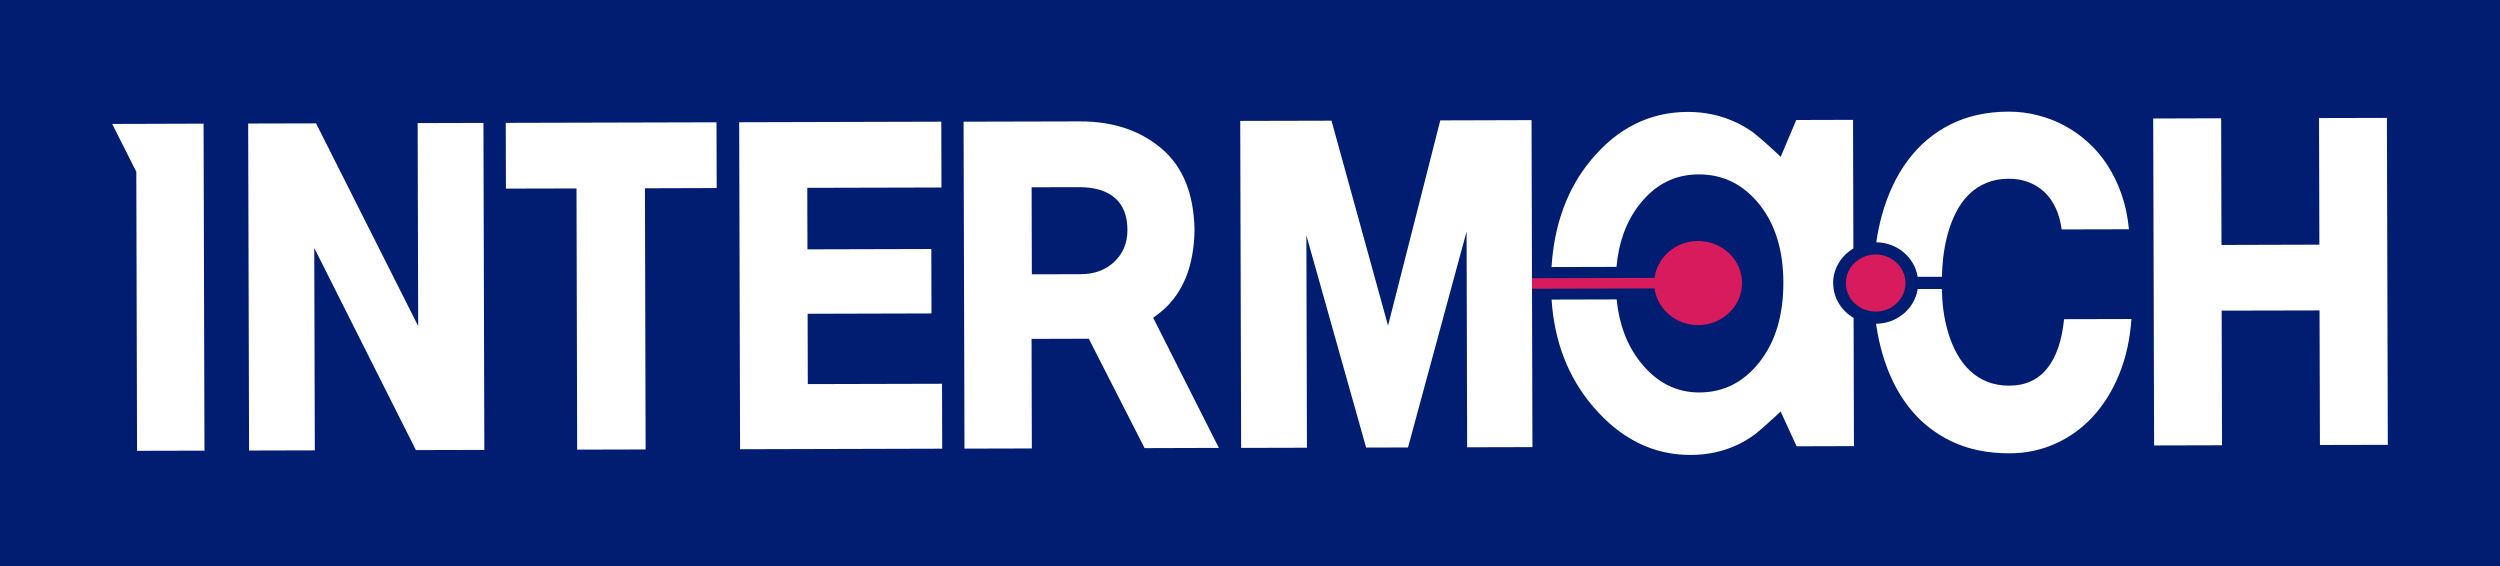 <svg width="256" height="58" viewBox="0 0 256 58" fill="none" xmlns="http://www.w3.org/2000/svg">
<rect width="256" height="58" fill="#001D72"/>
<path d="M25.413 12.649L32.364 12.632L42.824 33.393L42.767 12.604L49.505 12.586L49.596 46.071L42.589 46.088L32.18 25.396L32.237 46.117L25.505 46.134L25.413 12.649Z" fill="white"/>
<path d="M51.807 19.314L51.79 12.581L73.371 12.524L73.389 19.257L66.042 19.28L66.111 46.025L59.102 46.042L59.034 19.297L51.807 19.314Z" fill="white"/>
<path d="M96.389 12.461L96.406 19.2L82.666 19.234L82.683 25.533L95.367 25.499L95.384 32.095L82.7 32.13L82.718 39.332L96.464 39.297L96.481 45.945L75.784 46.002L75.692 12.518L96.389 12.461Z" fill="white"/>
<path d="M227.446 12.112L227.48 25.082L237.504 25.053L237.469 12.089L244.42 12.072L244.512 45.551L237.561 45.568L237.521 31.787L227.497 31.809L227.537 45.596L220.581 45.614L220.489 12.135L227.446 12.112Z" fill="white"/>
<path d="M13.953 12.684H13.947L11.488 12.69L13.958 17.588L14.033 46.162L20.938 46.145L20.846 12.661L13.953 12.684Z" fill="white"/>
<path d="M118.258 32.884L118.08 32.541C118.413 32.307 118.74 32.061 119.051 31.792C121.182 29.935 122.273 27.174 122.319 23.521C122.25 19.863 121.147 17.114 119.005 15.267C116.799 13.37 114.001 12.427 110.607 12.432L98.67 12.461L98.733 34.702L98.762 45.939L105.661 45.922L105.632 34.702L111.491 34.685L117.207 45.888L124.812 45.865L118.258 32.884ZM114.105 26.808C113.209 27.654 112.06 28.077 110.658 28.077L105.661 28.088L105.638 19.177L110.538 19.166C112.106 19.166 113.312 19.532 114.168 20.269C115.018 21.012 115.449 22.109 115.449 23.556C115.449 24.876 115.007 25.956 114.105 26.802" fill="white"/>
<path d="M173.874 24.681C171.582 24.687 169.704 26.333 169.428 28.454L156.871 28.488V29.569L169.428 29.534C169.71 31.655 171.605 33.295 173.897 33.29C176.379 33.284 178.389 31.352 178.383 28.974C178.378 26.596 176.356 24.676 173.874 24.681Z" fill="#D81B5D"/>
<path d="M196.368 28.346H198.85C198.873 27.7 198.907 27.065 198.976 26.436C199.08 25.545 199.24 24.699 199.464 23.898C199.688 23.098 199.976 22.355 200.338 21.669C200.694 20.983 201.124 20.389 201.636 19.892C202.147 19.394 202.739 19.006 203.411 18.726C204.083 18.445 204.847 18.303 205.697 18.303C206.432 18.303 207.104 18.417 207.73 18.657C208.351 18.897 208.896 19.24 209.362 19.68C209.827 20.126 210.212 20.669 210.511 21.321C210.809 21.966 211.01 22.692 211.114 23.493L218.001 23.476C217.881 22.178 217.628 20.983 217.243 19.886C216.858 18.788 216.376 17.794 215.795 16.902C215.215 16.011 214.549 15.227 213.791 14.547C213.032 13.867 212.228 13.301 211.355 12.838C210.482 12.375 209.569 12.027 208.609 11.792C207.656 11.546 206.673 11.432 205.68 11.432C203.428 11.438 201.435 11.878 199.706 12.752C197.977 13.627 196.529 14.85 195.363 16.422C194.191 17.994 193.312 19.863 192.709 22.029C192.462 22.921 192.273 23.847 192.129 24.807C194.277 24.836 196.052 26.356 196.368 28.34" fill="white"/>
<path d="M187.712 28.997C187.712 27.5 188.54 26.179 189.786 25.442L189.752 12.272L183.938 12.289L182.341 16.062L182.33 16.05V16.062L182.117 15.839C181.733 15.473 180.612 14.438 179.498 13.541C178.97 13.175 178.43 12.85 177.872 12.581C176.298 11.826 174.61 11.455 172.817 11.46C168.917 11.472 165.603 13.124 162.885 16.428C160.484 19.343 159.152 22.984 158.876 27.345L165.528 27.328C165.752 24.819 166.522 22.698 167.849 20.983C169.457 18.903 171.485 17.862 173.932 17.857C176.431 17.851 178.498 18.868 180.141 20.903C181.778 22.938 182.606 25.602 182.617 28.894C182.629 32.255 181.813 34.982 180.187 37.057C178.562 39.137 176.505 40.178 174.024 40.189C171.623 40.195 169.595 39.149 167.94 37.039C166.585 35.308 165.792 33.181 165.545 30.66L158.882 30.678C159.163 34.97 160.565 38.606 163.092 41.589C165.924 44.928 169.273 46.597 173.133 46.585C174.857 46.585 176.454 46.236 177.924 45.545C178.544 45.259 179.159 44.87 179.779 44.425C181.078 43.339 182.336 42.138 182.336 42.138L183.973 45.699L189.843 45.682L189.809 32.553C188.562 31.821 187.724 30.506 187.718 29.009" fill="white"/>
<path d="M195.122 28.974C195.122 30.586 193.76 31.901 192.077 31.907C190.394 31.907 189.021 30.609 189.016 28.991C189.016 27.38 190.377 26.065 192.06 26.059C193.749 26.059 195.116 27.362 195.122 28.974Z" fill="#D81B5D"/>
<path d="M127 12.381L136.346 12.358L142.136 33.347L147.484 12.329L156.83 12.301L156.922 45.785L150.236 45.802L150.178 23.71L144.181 45.819L139.89 45.831L133.773 24.104L133.83 45.848L127.092 45.865L127 12.381Z" fill="white"/>
<path d="M211.361 32.69C211.137 34.89 210.563 36.571 209.621 37.737C208.684 38.903 207.392 39.486 205.755 39.492C204.922 39.492 204.175 39.36 203.509 39.097C202.843 38.834 202.251 38.457 201.74 37.977C201.228 37.497 200.786 36.931 200.424 36.279C200.057 35.628 199.758 34.919 199.522 34.153C199.287 33.387 199.109 32.581 199 31.735C198.908 31.026 198.862 30.312 198.845 29.592H196.374C196.064 31.598 194.272 33.136 192.106 33.153C192.262 34.216 192.474 35.233 192.756 36.205C193.37 38.326 194.261 40.143 195.438 41.658C196.616 43.173 198.069 44.344 199.798 45.179C201.533 46.014 203.526 46.425 205.778 46.419C207.444 46.419 209.006 46.088 210.459 45.436C211.919 44.785 213.194 43.864 214.302 42.67C215.405 41.475 216.307 40.035 216.996 38.343C217.692 36.651 218.111 34.759 218.26 32.667L211.361 32.684" fill="white"/>
</svg>
